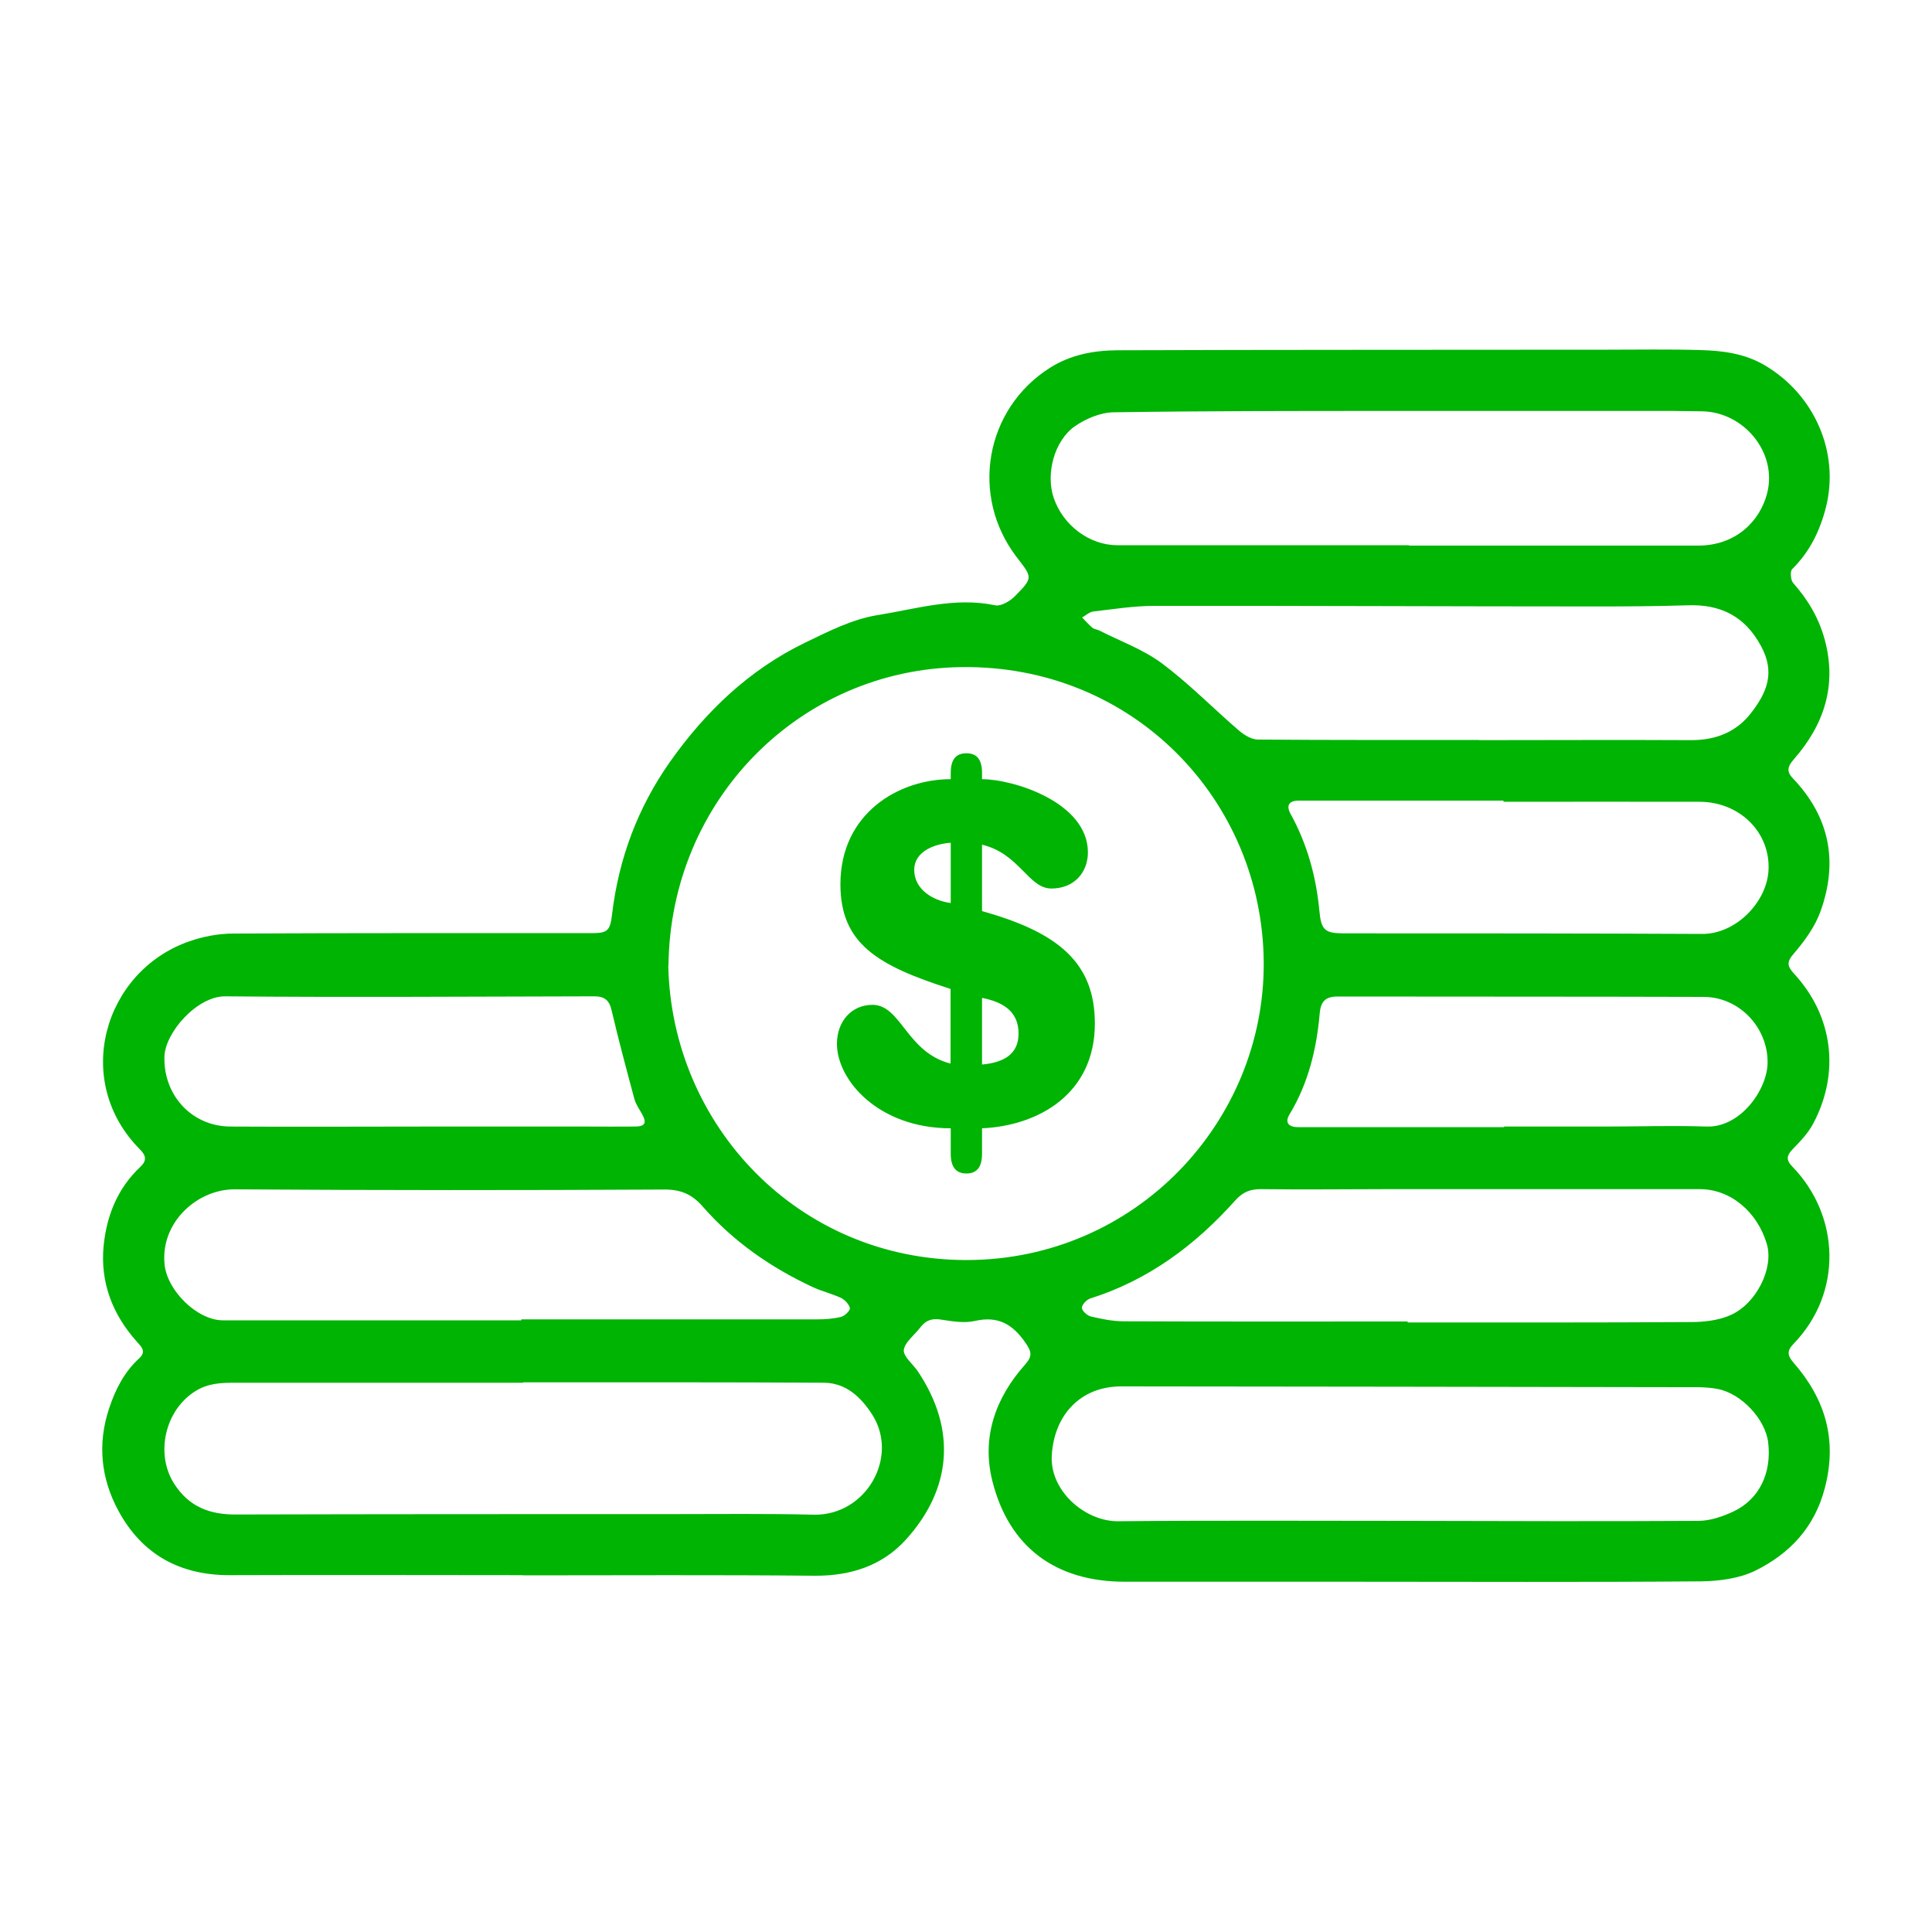 <?xml version="1.0" encoding="UTF-8"?>
<svg id="_圖層_1" xmlns="http://www.w3.org/2000/svg" version="1.1" viewBox="0 0 100 100">
  <!-- Generator: Adobe Illustrator 30.0.0, SVG Export Plug-In . SVG Version: 2.1.1 Build 123)  -->
  <defs>
    <style>
      .st0 {
        fill: #00b404;
      }
    </style>
  </defs>
  <path class="st0" d="M27.05,81.53c-5.04,0-10.07-.02-15.11,0-2.61.02-4.58-1.06-5.81-3.33-.9-1.66-1.1-3.46-.48-5.31.33-.99.78-1.87,1.55-2.58.4-.36.11-.61-.13-.88-1.25-1.4-1.88-3.05-1.71-4.91.15-1.57.71-3,1.9-4.12.34-.32.31-.57,0-.89-3.56-3.56-1.88-9.24,2.52-10.78.73-.26,1.54-.41,2.32-.41,6.16-.03,12.33-.02,18.49-.02.84,0,.99-.1,1.09-.97.34-2.88,1.33-5.53,3-7.9,1.83-2.59,4.09-4.76,6.98-6.16,1.2-.58,2.45-1.22,3.75-1.43,2.01-.32,4.01-.95,6.1-.51.3.06.76-.21,1.01-.46.97-.98.92-.97.09-2.05-2.42-3.18-1.61-7.66,1.73-9.78,1.07-.68,2.27-.9,3.47-.91,8.46-.03,16.92-.02,25.38-.03,1.61,0,3.23-.03,4.84.02,1.14.03,2.28.18,3.3.78,2.58,1.51,3.9,4.51,3.18,7.36-.32,1.24-.84,2.3-1.75,3.2-.11.11-.08.56.05.71.76.86,1.32,1.79,1.63,2.91.66,2.4-.03,4.44-1.6,6.23-.35.4-.36.65-.02,1,1.89,1.99,2.33,4.31,1.41,6.86-.28.78-.81,1.52-1.36,2.16-.4.45-.38.67,0,1.08,2,2.17,2.38,5.1.99,7.73-.26.5-.67.93-1.07,1.34-.31.32-.36.55-.03.89,2.49,2.56,2.63,6.54.08,9.18-.35.36-.34.6,0,.99,1.64,1.88,2.27,3.99,1.61,6.49-.53,2.03-1.81,3.38-3.58,4.26-.83.41-1.88.55-2.83.56-6.03.05-12.06.02-18.09.02h-11.73c-3.57,0-6-1.78-6.86-5.23-.56-2.26.17-4.29,1.69-6,.41-.46.34-.68.02-1.15-.66-.95-1.41-1.39-2.6-1.12-.56.13-1.19.02-1.78-.07-.46-.07-.77.04-1.04.39-.01.02-.03.03-.04.05-.3.38-.78.74-.83,1.14-.03.33.47.72.72,1.09,2.03,3.02,1.76,6.11-.62,8.73-1.23,1.35-2.86,1.87-4.71,1.86-5.03-.05-10.07-.02-15.1-.02h0l-.02-.01ZM34.59,49.97c.17,8.3,6.75,15.26,15.46,15.25,8.75-.02,15.41-7.17,15.36-15.41-.06-8.4-6.77-15.42-15.68-15.28-8.31.12-15.04,6.86-15.13,15.45l-.01-.01ZM72.93,28.24h14.97c1.94,0,3.2-1.26,3.57-2.72.53-2.09-1.2-4.19-3.36-4.23-.51,0-1.02-.02-1.52-.02h-14.84c-4.7,0-9.41,0-14.11.07-.68.01-1.44.33-2,.72-1.08.75-1.52,2.48-1.1,3.71.48,1.42,1.85,2.45,3.29,2.45h15.1v.02ZM72.86,78.72h0c5.01.01,10.02.03,15.04,0,.61,0,1.25-.22,1.81-.48,1.35-.63,2-2,1.81-3.58-.14-1.19-1.38-2.54-2.63-2.77-.58-.11-1.18-.09-1.78-.09-9.69-.02-19.39-.03-29.08-.04-2.1,0-3.47,1.48-3.59,3.57-.11,1.85,1.74,3.43,3.45,3.41,4.99-.05,9.98-.02,14.97-.02ZM27.08,71.55v.02h-14.84c-.76,0-1.47.01-2.15.45-1.55.98-2.06,3.23-1.08,4.77.76,1.2,1.85,1.61,3.2,1.6,7.56-.02,15.11-.02,22.67-.02,2.41,0,4.82-.03,7.22.03,2.72.07,4.46-2.98,3.04-5.19-.59-.91-1.36-1.63-2.49-1.64-5.19-.03-10.38-.02-15.57-.02ZM76.55,38.31c3.67,0,7.33-.02,11,0,1.26,0,2.32-.42,3.08-1.4.84-1.08,1.26-2.11.52-3.47-.83-1.54-2.09-2.17-3.79-2.11-1.57.05-3.14.06-4.7.06-7.64,0-15.28-.04-22.92-.03-1.05,0-2.1.17-3.14.29-.21.02-.39.2-.59.31.18.18.34.37.53.53.1.08.25.09.37.15,1.08.55,2.25.97,3.21,1.68,1.41,1.05,2.65,2.32,3.98,3.47.28.24.67.49,1.01.49,3.82.03,7.64.02,11.46.02l-.02.01ZM72.86,68.41v.04c4.88,0,9.76.01,14.64-.02.69,0,1.44-.08,2.07-.36,1.34-.59,2.25-2.43,1.88-3.68-.48-1.64-1.86-2.85-3.49-2.84h-16.23c-2.14,0-4.28.03-6.42,0-.59-.01-.97.14-1.37.58-2.07,2.32-4.5,4.13-7.51,5.08-.19.06-.43.32-.43.48s.27.4.46.45c.56.13,1.13.25,1.7.25,4.9.02,9.8.01,14.71.01l-.01.01ZM26.98,68.33v-.04h15.31c.42,0,.85-.03,1.25-.13.19-.05.47-.33.45-.45-.04-.2-.26-.43-.46-.53-.47-.22-.99-.34-1.46-.56-2.17-1.01-4.1-2.35-5.68-4.15-.57-.66-1.15-.91-2.04-.9-7.4.04-14.8.04-22.2-.01-1.94-.01-3.86,1.71-3.63,3.9.14,1.35,1.69,2.88,3.02,2.88h15.44v-.01ZM77.82,41.49v-.05h-10.6c-.49,0-.66.24-.43.67.87,1.57,1.33,3.25,1.5,5.02.09,1.02.29,1.18,1.28,1.18,6.18,0,12.37,0,18.55.03,1.74,0,3.35-1.66,3.42-3.33.08-1.95-1.51-3.51-3.58-3.51-3.38-.01-6.76,0-10.14,0v-.01ZM22.19,58.31h8.15c.84,0,1.68.01,2.52,0,.53,0,.63-.19.37-.65-.14-.25-.31-.49-.39-.76-.41-1.53-.82-3.05-1.18-4.59-.12-.54-.37-.74-.9-.74-6.36.01-12.73.06-19.09,0-1.47-.02-3.13,1.88-3.16,3.13-.05,1.99,1.41,3.59,3.4,3.61,3.42.02,6.85,0,10.27,0h.01ZM77.85,58.33v-.02h5.24c1.75,0,3.49-.06,5.23,0,1.74.07,3.15-1.88,3.17-3.3.02-1.84-1.48-3.41-3.31-3.41-6.32-.02-12.63-.01-18.95-.02-.6,0-.86.23-.92.85-.16,1.86-.59,3.64-1.57,5.26-.24.4-.06.65.44.65h10.67v-.01Z"/>
  <path class="st0" d="M49.21,51.19c-3.75-1.2-5.71-2.32-5.71-5.42,0-3.67,3.01-5.44,5.71-5.44v-.32c0-.75.31-1.02.81-1.02s.81.27.81,1.02v.32c1.62,0,5.48,1.2,5.48,3.79,0,1.02-.7,1.87-1.89,1.87s-1.64-1.8-3.59-2.27v3.44c3.95,1.1,5.84,2.67,5.84,5.82,0,3.62-2.9,5.29-5.84,5.42v1.32c0,.75-.32,1.02-.81,1.02s-.81-.28-.81-1.02v-1.32c-3.75,0-5.89-2.5-5.89-4.37,0-1.17.76-2.02,1.84-2.02,1.48,0,1.77,2.47,4.04,3.04v-3.87l.01.01ZM49.21,43.62c-.94.07-1.89.5-1.89,1.4,0,1.02.97,1.6,1.89,1.72v-3.12ZM50.83,55.1c1.1-.1,1.89-.52,1.89-1.6,0-1.22-.9-1.65-1.89-1.85v3.45Z"/>
</svg>